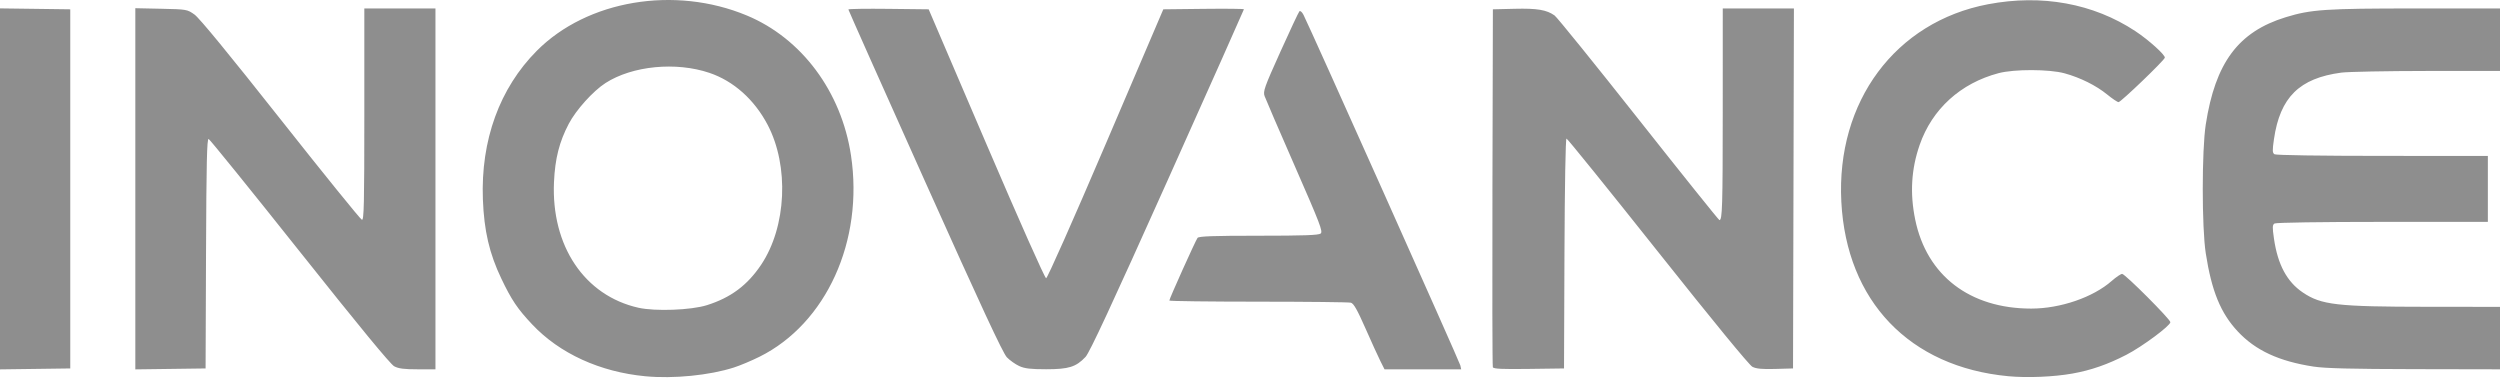<svg width="260" height="40" viewBox="0 0 260 40" fill="none" xmlns="http://www.w3.org/2000/svg">
<path d="M67.12 39.131C62.397 38.683 58.2 36.763 55.355 33.747C53.82 32.12 53.202 31.203 52.136 28.97C50.892 26.364 50.342 24 50.22 20.726C49.991 14.586 51.957 9.173 55.83 5.28C61.068 0.014 70.165 -1.514 77.669 1.61C83.374 3.985 87.504 9.531 88.503 16.161C89.843 25.05 85.932 33.652 78.98 37.106C78.163 37.512 76.975 38.011 76.339 38.216C73.787 39.037 70.047 39.409 67.12 39.131ZM73.525 31.736C76.009 30.951 77.734 29.663 79.165 27.524C81.8 23.584 82.088 17.265 79.829 12.971C78.451 10.352 76.29 8.425 73.778 7.577C70.294 6.401 65.767 6.843 62.978 8.632C61.682 9.464 59.911 11.429 59.148 12.882C58.169 14.746 57.724 16.501 57.615 18.922C57.315 25.577 60.785 30.745 66.398 32.005C68.147 32.397 71.879 32.257 73.525 31.736ZM208.872 39.127C198.587 38.163 192.036 31.321 191.498 20.982C190.956 10.566 197.122 2.27 206.761 0.441C212.352 -0.62 217.704 0.357 222.068 3.233C223.461 4.151 225.212 5.731 225.14 6.004C225.059 6.312 220.568 10.622 220.329 10.622C220.214 10.622 219.679 10.263 219.14 9.824C217.989 8.887 216.349 8.072 214.712 7.624C213.114 7.188 209.482 7.179 207.856 7.608C203.898 8.653 200.938 11.343 199.644 15.073C198.769 17.593 198.62 20.116 199.184 22.852C200.384 28.663 204.861 32.093 211.247 32.093C214.277 32.093 217.68 30.924 219.621 29.215C220.077 28.814 220.564 28.485 220.703 28.485C221.004 28.485 225.718 33.205 225.718 33.506C225.718 33.876 222.795 36.044 221.15 36.895C219.209 37.898 217.464 38.505 215.537 38.849C213.598 39.196 210.837 39.311 208.872 39.127ZM0 19.644V0.872L3.654 0.92L7.307 0.969V19.644V38.318L3.654 38.367L0 38.416V19.644ZM14.074 19.634V0.853L16.765 0.911C19.424 0.969 19.466 0.976 20.225 1.511C20.728 1.865 23.819 5.628 29.191 12.427C33.7 18.133 37.502 22.828 37.64 22.86C37.852 22.909 37.89 21.211 37.89 11.899V0.879H41.589H45.288V19.644V38.408H43.436C42.016 38.408 41.446 38.335 40.995 38.093C40.602 37.882 37.325 33.902 31.164 26.151C26.081 19.757 21.821 14.493 21.698 14.454C21.521 14.397 21.464 16.911 21.427 26.35L21.381 38.318L17.727 38.367L14.074 38.416L14.074 19.634ZM106.003 38.071C105.606 37.89 105.027 37.48 104.716 37.161C104.302 36.734 102.041 31.876 96.191 18.838C91.813 9.079 88.23 1.045 88.23 0.984C88.23 0.922 90.11 0.894 92.406 0.921L96.582 0.969L102.575 14.953C106.015 22.981 108.664 28.936 108.796 28.936C108.927 28.936 111.568 22.988 115.004 14.953L120.984 0.969L125.176 0.921C127.482 0.894 129.368 0.914 129.368 0.965C129.368 1.016 125.791 9.035 121.419 18.786C115.606 31.749 113.314 36.678 112.893 37.122C111.907 38.165 111.152 38.401 108.799 38.401C107.174 38.401 106.568 38.329 106.003 38.071ZM143.559 37.551C143.323 37.08 142.622 35.544 142.003 34.139C141.151 32.207 140.782 31.558 140.49 31.48C140.278 31.423 135.943 31.376 130.857 31.374C125.771 31.372 121.61 31.32 121.61 31.256C121.61 31.07 124.348 24.989 124.544 24.741C124.68 24.568 126.17 24.515 130.89 24.515C135.551 24.515 137.128 24.46 137.346 24.29C137.602 24.089 137.305 23.313 134.67 17.298C133.04 13.577 131.621 10.289 131.516 9.991C131.344 9.5 131.497 9.072 133.157 5.39C134.163 3.157 135.055 1.26 135.139 1.174C135.224 1.087 135.411 1.248 135.559 1.535C136.193 2.763 151.797 37.636 151.876 38.003L151.964 38.408H147.977H143.989L143.559 37.551ZM155.255 38.187C155.207 38.061 155.188 29.635 155.214 19.463L155.26 0.969L157.516 0.914C159.865 0.856 160.849 1.021 161.677 1.609C161.931 1.79 165.864 6.652 170.418 12.415C174.971 18.177 178.753 22.892 178.821 22.892C179.12 22.892 179.162 21.489 179.165 11.479L179.167 0.879H182.867H186.567L186.521 19.599L186.475 38.318L184.628 38.37C183.243 38.408 182.649 38.352 182.248 38.145C181.916 37.973 178.185 33.426 172.398 26.14C167.274 19.689 163.007 14.411 162.916 14.411C162.818 14.411 162.732 19.282 162.704 26.365L162.658 38.318L159 38.367C156.172 38.405 155.322 38.364 155.255 38.187ZM240.604 38.124C237.008 37.572 234.574 36.444 232.732 34.475C230.945 32.566 230.008 30.277 229.398 26.333C228.984 23.654 228.984 15.633 229.398 12.954C230.395 6.511 232.782 3.307 237.717 1.789C240.339 0.983 241.85 0.881 251.204 0.88L260 0.879V4.127V7.374L252.377 7.38C248.184 7.384 244.185 7.461 243.491 7.554C239.14 8.131 237.126 10.119 236.493 14.463C236.318 15.664 236.327 15.902 236.551 16.044C236.705 16.141 241.377 16.212 247.776 16.213L258.737 16.216V19.644V23.072L247.776 23.075C241.377 23.076 236.705 23.147 236.551 23.244C236.327 23.386 236.318 23.624 236.493 24.825C236.887 27.531 237.843 29.307 239.505 30.426C241.421 31.715 243.038 31.9 252.467 31.907L260 31.913V35.161V38.409L251.114 38.391C244.534 38.378 241.806 38.309 240.604 38.124Z" fill="#444444" fill-opacity="0.6"/>
</svg>
